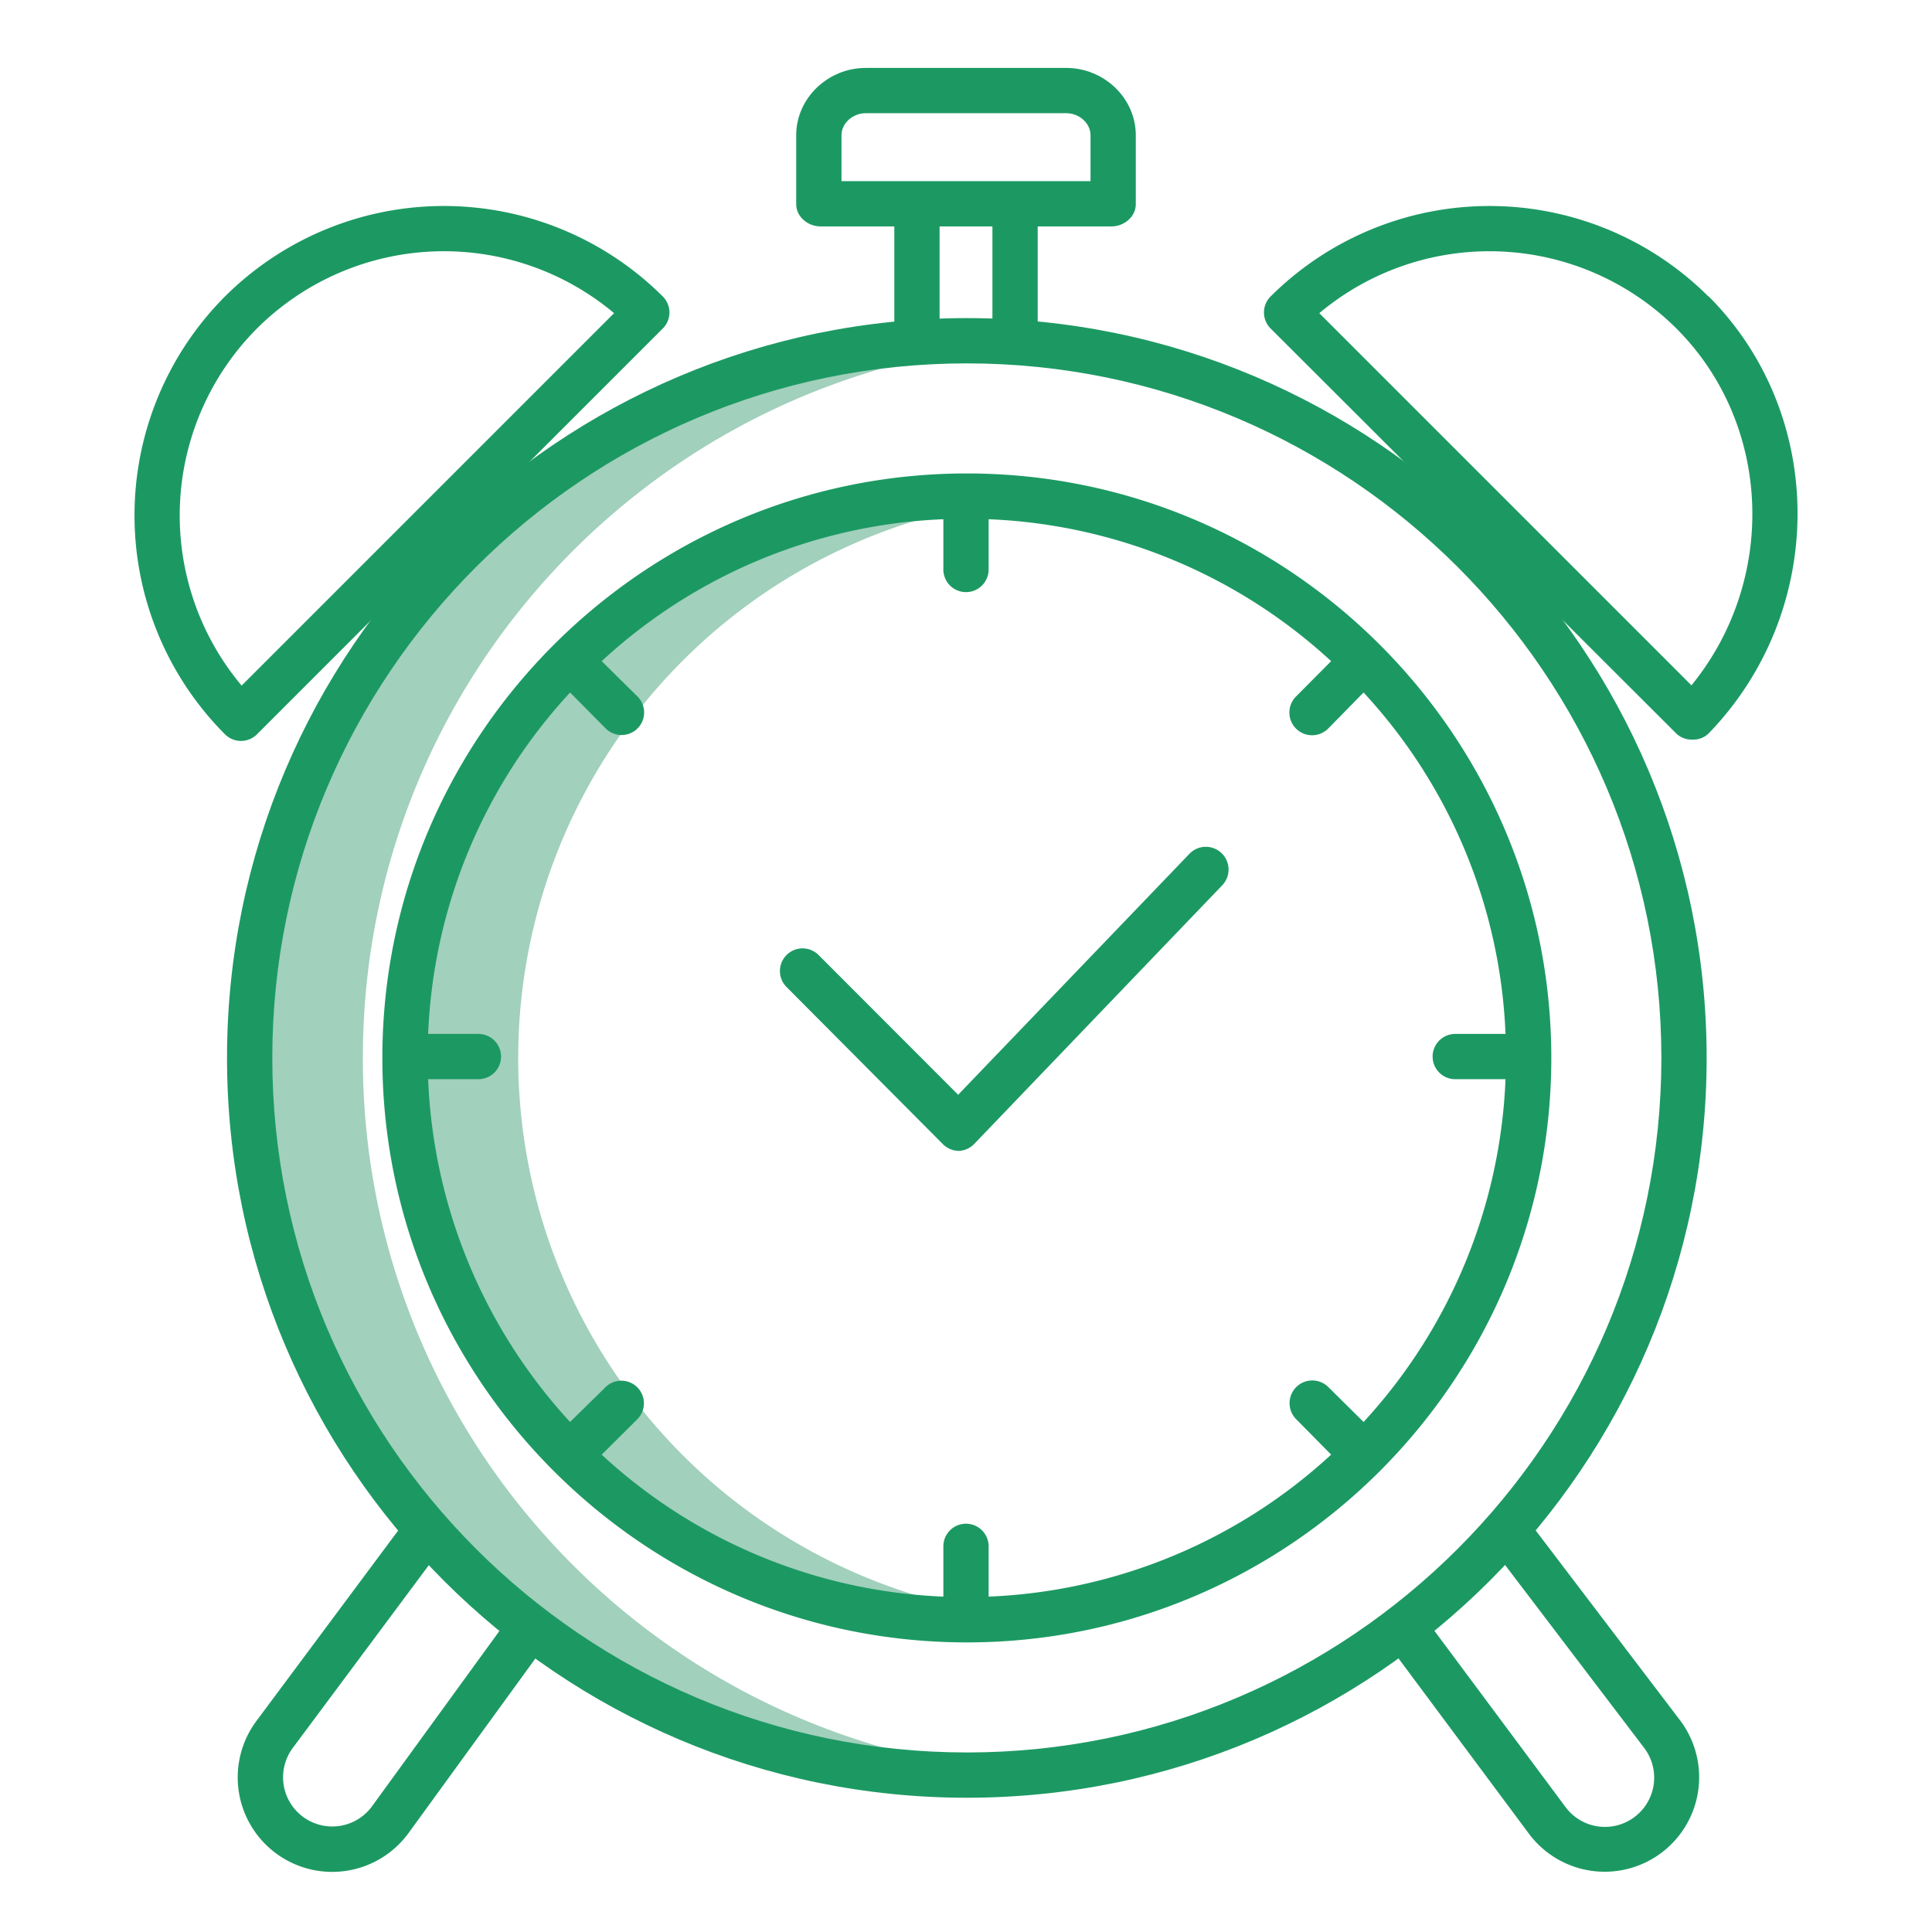 <?xml version="1.0"?>
<svg xmlns="http://www.w3.org/2000/svg" id="Layer_1" height="512px" viewBox="0 0 512 512" width="512px" data-name="Layer 1" class="hovered-paths"><g><path d="m137.33 280.36a148.906 148.906 0 0 1 133.89-148.141q-7.4-.741-15-.749a148.89 148.89 0 0 0 0 297.78q7.594 0 15-.749a148.906 148.906 0 0 1 -133.89-148.141z" fill="#d4e1f4" data-original="#D4E1F4" class="hovered-path active-path" style="fill:#A1D0BC" data-old_color="#d4e1f4"/><path d="m143.12 405.44a189.312 189.312 0 0 1 -46.96-125.08c0-99.913 77.1-181.813 175.057-189.456-.739-.058-1.476-.125-2.217-.174q-6.345-.435-12.78-.43-6.66 0-13.22.46c-98.8 6.78-176.84 89.08-176.84 189.6a190.042 190.042 0 0 0 190.06 190.06q7.573 0 15-.592a189.94 189.94 0 0 1 -128.1-64.388z" fill="#d4e1f4" data-original="#D4E1F4" class="hovered-path active-path" style="fill:#A1D0BC" data-old_color="#d4e1f4"/><g fill="#1ae5be"><path d="m63.859 196.357a6 6 0 0 0 4.241-1.757l107.548-107.546a6 6 0 0 0 0-8.487 82.174 82.174 0 0 0 -116.028 0 82.175 82.175 0 0 0 0 116.028 6.006 6.006 0 0 0 4.244 1.759zm4.241-109.305a70.177 70.177 0 0 1 94.637-4.062l-98.7 98.7a70.179 70.179 0 0 1 4.063-94.638z" data-original="#1AE5BE" class="" style="fill:#1C9963" data-old_color="#1AE5BE"/><path d="m452.749 78.567a82.175 82.175 0 0 0 -116.028 0 6 6 0 0 0 0 8.487l107.544 107.367a5.84 5.84 0 0 0 4.243 1.579h.049a5.785 5.785 0 0 0 4.263-1.649c31.424-32.476 31.393-84.406-.069-115.871zm-4.494 103.052-98.626-98.626a70.178 70.178 0 0 1 94.636 4.06c25.435 25.437 26.758 66.659 3.99 94.566z" data-original="#1AE5BE" class="" style="fill:#1C9963" data-old_color="#1AE5BE"/><path d="m98.615 478.649a13.038 13.038 0 1 1 -21.006-15.449l40.439-54.335-9.626-7.165-40.439 54.336a25.038 25.038 0 1 0 40.34 29.667l36.946-50.845-9.708-7.054z" data-original="#1AE5BE" class="" style="fill:#1C9963" data-old_color="#1AE5BE"/><path d="m432.655 481.888a13.008 13.008 0 0 1 -17.78-3.007l-38.035-51.131-9.628 7.162 38.035 51.131a25.037 25.037 0 1 0 40.018-30.1l-41.283-54.293-9.552 7.264 41.283 54.292a13.038 13.038 0 0 1 -3.058 18.68z" data-original="#1AE5BE" class="" style="fill:#1C9963" data-old_color="#1AE5BE"/><path d="m282.587 18h-53.174c-9.925 0-18.413 7.936-18.413 17.861v18.264c0 3.314 3.1 5.875 6.413 5.875h19.587v31h12v-31h14v31h12v-31h19.587c3.313 0 6.413-2.561 6.413-5.875v-18.264c0-9.925-8.488-17.861-18.413-17.861zm6.413 30h-66v-12.139c0-3.308 3.1-5.861 6.413-5.861h53.174c3.313 0 6.413 2.553 6.413 5.861z" data-original="#1AE5BE" class="" style="fill:#1C9963" data-old_color="#1AE5BE"/></g><path d="m256.22 84.3c-108.107 0-196.058 87.951-196.058 196.058s87.951 196.062 196.058 196.062 196.059-87.951 196.059-196.058-87.951-196.062-196.059-196.062zm0 380.116c-101.49 0-184.058-82.568-184.058-184.058s82.568-184.058 184.058-184.058 184.059 82.568 184.059 184.058-82.568 184.062-184.059 184.062z" fill="#0635c9" data-original="#0635C9" class="" style="fill:#1C9963" data-old_color="#0635c9"/><path d="m315.229 226.251-61.313 63.87-37.016-37.065a6 6 0 0 0 -8.491 8.479l41.341 41.553a6.154 6.154 0 0 0 4.25 1.912h.059a6.1 6.1 0 0 0 4.269-2l65.557-68.366a6.026 6.026 0 0 0 -8.656-8.387z" fill="#0635c9" data-original="#0635C9" class="" style="fill:#1C9963" data-old_color="#0635c9"/><path d="m256.22 125.469c-85.408 0-154.892 69.485-154.892 154.893s69.484 154.893 154.892 154.893 154.893-69.485 154.893-154.893-69.484-154.893-154.893-154.893zm129.438 160.531h13.32a142.556 142.556 0 0 1 -37.616 90.838l-9.373-9.283a6.024 6.024 0 0 0 -8.485 8.553l9.263 9.385a142.39 142.39 0 0 1 -90.767 37.627v-13.32a6 6 0 0 0 -12 0v13.32a141.789 141.789 0 0 1 -90.546-37.62l9.428-9.373a5.985 5.985 0 1 0 -8.444-8.485l-9.366 9.192a142.55 142.55 0 0 1 -37.609-90.834h13.32a6 6 0 0 0 0-12h-13.32a141.606 141.606 0 0 1 37.615-90.476l9.374 9.464a6.027 6.027 0 0 0 4.242 1.8 5.972 5.972 0 0 0 4.243-10.209l-9.483-9.368a141.788 141.788 0 0 1 90.546-37.611v13.32a6 6 0 0 0 12 0v-13.32a142.374 142.374 0 0 1 90.767 37.616l-9.318 9.373a6.017 6.017 0 0 0 8.533 8.486l9.377-9.555a141.6 141.6 0 0 1 37.619 90.48h-13.32a6 6 0 0 0 0 12z" fill="#0635c9" data-original="#0635C9" class="" style="fill:#1C9963" data-old_color="#0635c9"/></g> </svg>
